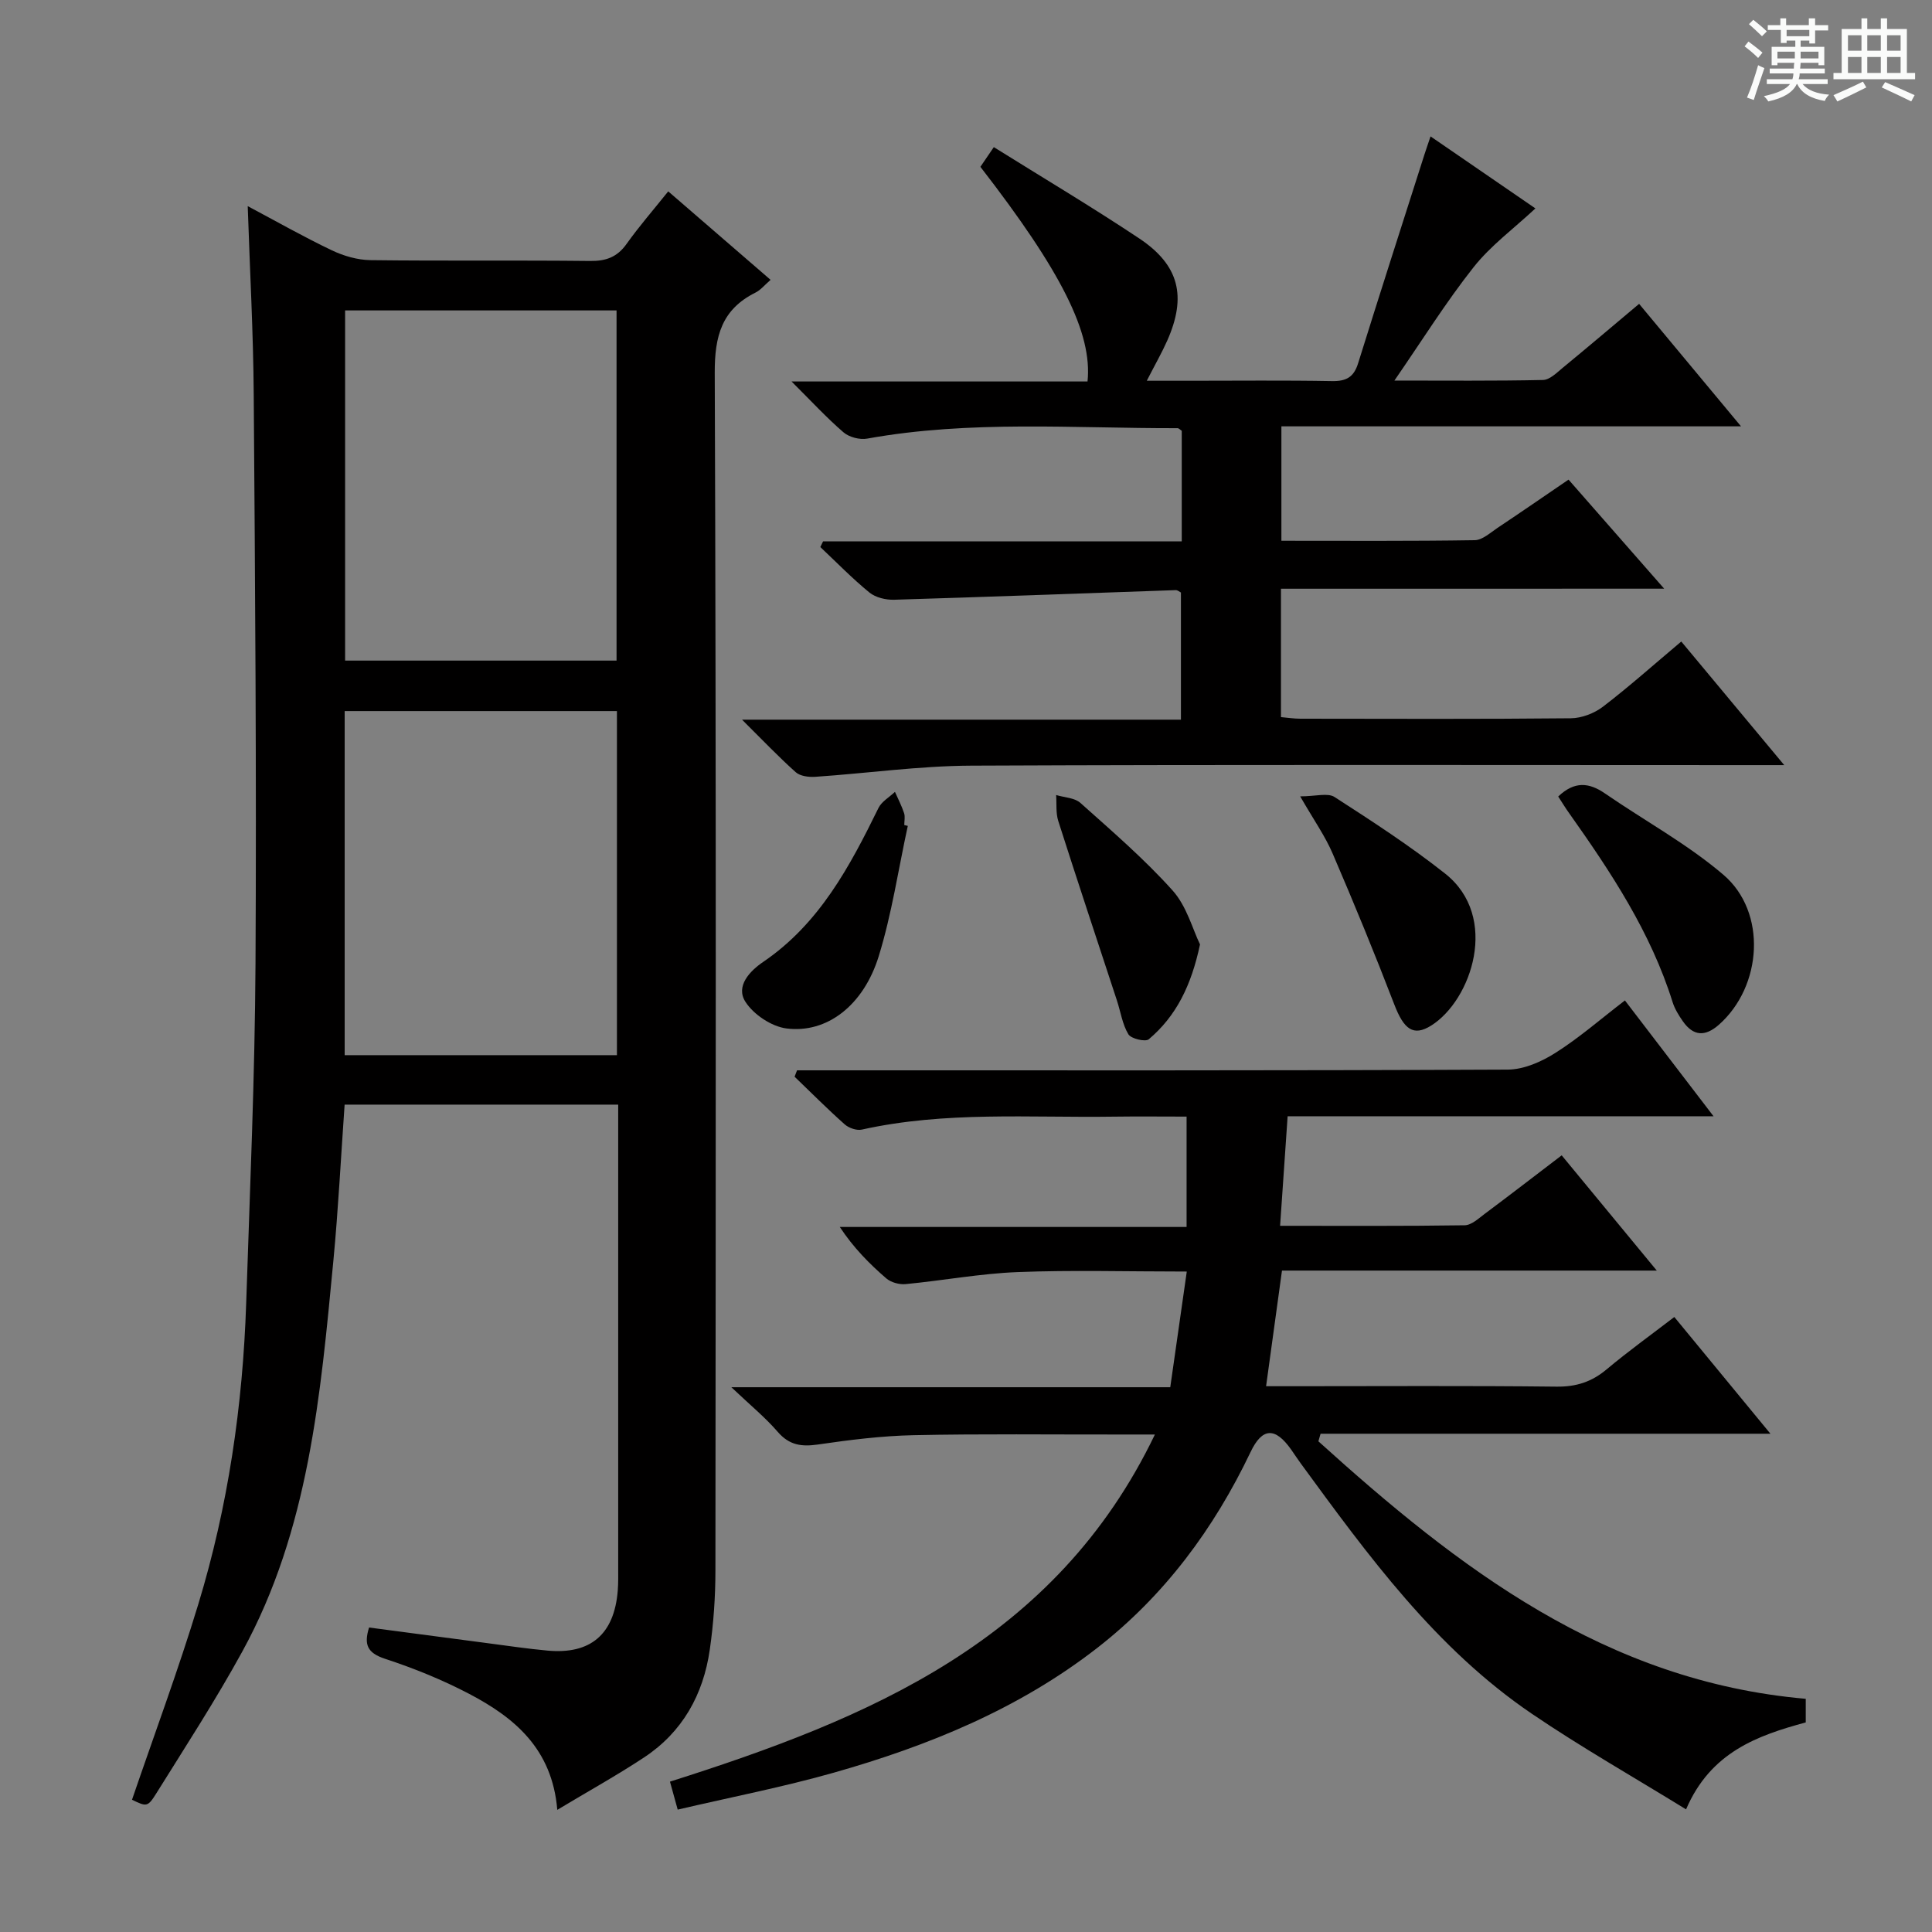<svg enable-background="new 0 0 400 400" viewBox="0 0 400 400" xmlns="http://www.w3.org/2000/svg"><rect x="0" y="0" width="400" height="400" fill="#808080" stroke="none"/><path d="m361.2 9.6.8-1c.9.7 1.9 1.4 2.9 2.3l-.9 1.1c-1-1-2-1.8-2.8-2.4zm.5 10.6c.9-2.1 1.6-4.3 2.3-6.7.4.2.8.4 1.3.6-.7 2.1-1.5 4.3-2.2 6.6zm.4-15.2.9-.9c1 .8 2 1.6 2.8 2.4l-1 1c-.9-.9-1.8-1.7-2.7-2.5zm12.5-1.2h1.2v1.4h2.7v1.1h-2.7v2.7h-1.2v-.6h-1.8v1.3h4.9v3.8h-1.2v-.5h-3.7c0 .4-.1.9-.1 1.2h5.1v1h-5.2c0 .5-.1.9-.2 1.2h6v1h-5.2c1.1 1.3 2.9 2 5.5 2.2-.4.4-.7.8-.9 1.3-2.9-.5-4.8-1.6-5.7-3.5h-.1c-.8 1.7-2.7 2.9-5.9 3.6-.2-.4-.6-.8-.9-1.1 2.8-.6 4.6-1.4 5.4-2.5h-4.8v-1h5.3c.1-.3.2-.7.2-1.2h-4.9v-1h5c0-.4 0-.8.1-1.2h-3.5v.5h-1.2v-3.8h4.9v-1.3h-1.8v.5h-1.2v-2.7h-2.7v-1h2.6v-1.4h1.2v1.4h4.7v-1.4zm-6.6 8.3h3.6c0-.4 0-.9 0-1.4h-3.6zm1.9-4.6h4.7v-1.3h-4.7zm6.6 3.2h-3.7v1.4h3.7z" fill="#fafbfa"/><path d="m385.3 3.8h1.3v2.2h2.8v-2.2h1.3v2.2h4.1v9.1h1.7v1.3h-16.9v-1.3h1.7v-9.1h4.1v-2.2zm.4 13.1.7 1.2c-1.8.9-3.8 1.9-6 2.9-.2-.4-.5-.8-.8-1.3 2.3-1 4.3-1.9 6.1-2.8zm-3.1-6.4h2.8v-3.2h-2.8zm0 4.6h2.8v-3.3h-2.8zm4-4.6h2.8v-3.2h-2.8zm0 4.6h2.8v-3.3h-2.8zm3.7 1.9c2.1.9 4.1 1.8 6.1 2.7l-.7 1.3c-2.2-1.1-4.2-2-6.1-2.9zm3.2-9.7h-2.8v3.2h2.8zm-2.8 7.8h2.8v-3.3h-2.8z" fill="#fafbfa"/><g fill="#010000"><path d="m76.41 336.96c8.25 1.09 16.43 2.18 24.6 3.25 4.12.54 8.23 1.15 12.36 1.53 8.92.82 13.8-3.38 14.53-12.41.13-1.66.09-3.33.09-5 0-30 0-59.99 0-89.99 0-1.79 0-3.58 0-5.64-19.08 0-37.68 0-56.64 0-.77 10.9-1.31 21.64-2.33 32.34-2.66 27.78-5.05 55.7-18.83 80.85-5.5 10.04-11.76 19.68-17.83 29.41-1.8 2.89-2.04 2.75-5.03 1.32 4.62-13.52 9.59-26.88 13.73-40.5 6.17-20.27 9.21-41.14 9.91-62.31.77-23.44 1.8-46.89 1.93-70.34.22-39.29-.08-78.58-.37-117.87-.09-12.78-.8-25.55-1.24-38.92 5.98 3.18 11.59 6.37 17.4 9.14 2.45 1.17 5.31 2 8 2.04 15.16.19 30.33 0 45.49.17 3.31.04 5.62-.81 7.56-3.55 2.59-3.64 5.55-7.03 8.61-10.86 7.11 6.15 13.98 12.09 21.19 18.32-1.21 1.04-2.04 2.1-3.13 2.64-6.97 3.48-8.46 8.98-8.43 16.62.31 82.66.21 165.32.14 247.97 0 5.47-.39 10.99-1.17 16.4-1.34 9.27-5.64 17.03-13.59 22.28-5.65 3.73-11.59 7.02-17.98 10.86-1.05-12.66-8.89-19.11-18.25-24.02-5.57-2.92-11.48-5.31-17.46-7.27-3.62-1.21-4.36-2.91-3.26-6.46zm51.24-200.19c0-24.44 0-48.48 0-72.5-18.94 0-37.52 0-56.2 0v72.5zm-56.29 10.45v71.24h56.37c0-23.92 0-47.47 0-71.24-18.83 0-37.4 0-56.37 0z"/><path d="m140.31 374.66c-.65-2.35-1.11-4-1.6-5.79 41.25-13.09 79.84-29.08 100.4-71.87-2.97 0-5.21 0-7.46 0-14.16.02-28.33-.16-42.49.14-6.62.14-13.25.97-19.81 1.93-3.41.49-5.93.15-8.32-2.61-2.58-2.99-5.68-5.52-9.61-9.25h90.87c1.14-8.01 2.23-15.61 3.42-23.95-12.44 0-23.73-.33-34.98.11-7.76.3-15.47 1.75-23.22 2.49-1.31.13-3.03-.34-4.01-1.18-3.5-3.02-6.77-6.32-9.63-10.65h71.8c0-7.85 0-15.07 0-22.85-5.11 0-10.07-.06-15.02.01-17.43.26-34.95-1.16-52.21 2.68-1.07.24-2.69-.32-3.55-1.08-3.57-3.17-6.94-6.56-10.38-9.87.17-.44.34-.88.51-1.32h5.68c47.16 0 94.32.07 141.48-.15 3.32-.02 6.97-1.63 9.85-3.46 4.9-3.1 9.31-6.96 14.39-10.86 5.97 7.8 11.83 15.46 18.35 23.98-30.04 0-58.93 0-88.18 0-.53 7.66-1.02 14.87-1.56 22.68 12.99 0 25.6.08 38.21-.11 1.42-.02 2.9-1.43 4.2-2.4 5.19-3.87 10.31-7.83 15.89-12.08 6.46 7.83 12.73 15.42 19.69 23.86-26.52 0-51.91 0-77.6 0-1.11 8.08-2.16 15.73-3.29 23.94h5.63c18.16 0 36.33-.12 54.49.09 4.11.05 7.32-1 10.41-3.6 4.44-3.72 9.15-7.11 13.99-10.82 6.53 7.93 12.87 15.63 19.9 24.17-31.6 0-62.37 0-93.14 0-.15.52-.3 1.04-.45 1.57 28.98 26.21 59.43 49.69 100.9 53.31v4.89c-10.02 2.71-19.7 6.16-24.78 18-10.87-6.7-21.67-12.83-31.92-19.79-19.92-13.53-33.88-32.72-47.85-51.83-.69-.94-1.32-1.92-1.99-2.87-3.32-4.7-5.99-4.57-8.41.52-7.57 15.86-17.81 29.7-31.72 40.53-16.25 12.65-35.01 20.3-54.62 25.86-10.48 2.97-21.22 5.05-32.26 7.63z"/><path d="m265.21 121.89v26.58c1.46.13 2.74.33 4.02.33 18.66.02 37.33.1 55.99-.09 2.25-.02 4.86-1.02 6.66-2.4 5.41-4.14 10.5-8.69 16.21-13.49 6.84 8.21 13.58 16.3 21.32 25.59-3.13 0-5 0-6.87 0-53.82 0-107.64-.13-161.47.11-10.76.05-21.51 1.58-32.27 2.31-1.35.09-3.14-.13-4.06-.96-3.55-3.17-6.84-6.63-11.11-10.87h90.87c0-9.02 0-17.58 0-26.32-.24-.12-.68-.52-1.1-.5-19.43.66-38.86 1.41-58.29 1.99-1.71.05-3.82-.45-5.1-1.49-3.57-2.92-6.81-6.25-10.17-9.42.19-.39.38-.79.57-1.18h74.26c0-8.04 0-15.48 0-22.89-.33-.21-.61-.55-.89-.54-21.43.05-42.92-1.69-64.24 2.16-1.53.28-3.72-.29-4.89-1.29-3.49-3-6.62-6.41-10.77-10.54h61.28c1.04-10.01-5.45-22.85-22.18-44.44.77-1.13 1.58-2.32 2.78-4.08 10.15 6.34 20.29 12.37 30.1 18.9 8.3 5.53 9.86 12.01 5.81 21.15-1.13 2.54-2.52 4.96-4.24 8.32h8.87c9.83 0 19.66-.11 29.49.07 2.95.05 4.51-.82 5.4-3.71 4.49-14.42 9.13-28.79 13.72-43.18.34-1.07.72-2.14 1.27-3.77 7.54 5.18 14.72 10.11 21.71 14.91-4.45 4.16-9.24 7.67-12.79 12.16-5.73 7.24-10.64 15.13-16.4 23.48 10.64 0 20.71.1 30.77-.12 1.39-.03 2.85-1.51 4.1-2.54 5.24-4.31 10.41-8.7 15.79-13.22 6.99 8.4 13.64 16.39 21.1 25.36-32.45 0-63.65 0-95.16 0v23.69c13.46 0 26.74.09 40.02-.12 1.58-.02 3.21-1.53 4.7-2.53 4.82-3.21 9.59-6.51 14.73-10.01 6.44 7.34 12.76 14.55 19.8 22.58-26.94.01-52.94.01-79.34.01z"/><path d="m322.61 164.91c3.38-3.23 6.39-2.9 9.66-.65 8.17 5.63 17.02 10.44 24.53 16.84 9.09 7.75 8.07 23.1-.91 31.05-2.88 2.54-5.32 2.38-7.49-.73-.84-1.21-1.66-2.53-2.1-3.92-4.52-14.47-12.75-26.89-21.39-39.09-.77-1.06-1.44-2.19-2.3-3.5z"/><path d="m269.19 164.88c3.18 0 5.69-.78 7.11.13 7.8 5.03 15.63 10.11 22.9 15.86 11.34 8.96 5.46 26.24-2.9 31.47-3.67 2.29-5.64.81-7.64-4.41-4.02-10.46-8.29-20.84-12.72-31.14-1.55-3.64-3.88-6.93-6.75-11.91z"/><path d="m248.45 195.53c-1.82 8.59-4.97 14.88-10.61 19.64-.7.59-3.66-.11-4.22-1.03-1.24-2.05-1.6-4.64-2.37-6.99-4.06-12.38-8.18-24.74-12.14-37.15-.54-1.68-.32-3.6-.45-5.4 1.7.52 3.82.56 5.02 1.63 6.54 5.85 13.24 11.61 19.08 18.12 2.93 3.24 4.15 8.03 5.69 11.18z"/><path d="m187.95 170.99c-1.96 9.01-3.31 18.21-6.02 26.99-3.16 10.21-10.75 16.02-19.1 14.95-3.1-.4-6.81-2.88-8.5-5.52-2.08-3.24.92-6.39 3.7-8.27 11.63-7.92 17.9-19.73 23.85-31.86.66-1.34 2.25-2.23 3.41-3.33.65 1.46 1.39 2.89 1.89 4.4.25.75.04 1.64.04 2.47.25.05.49.11.73.17z"/></g></svg>